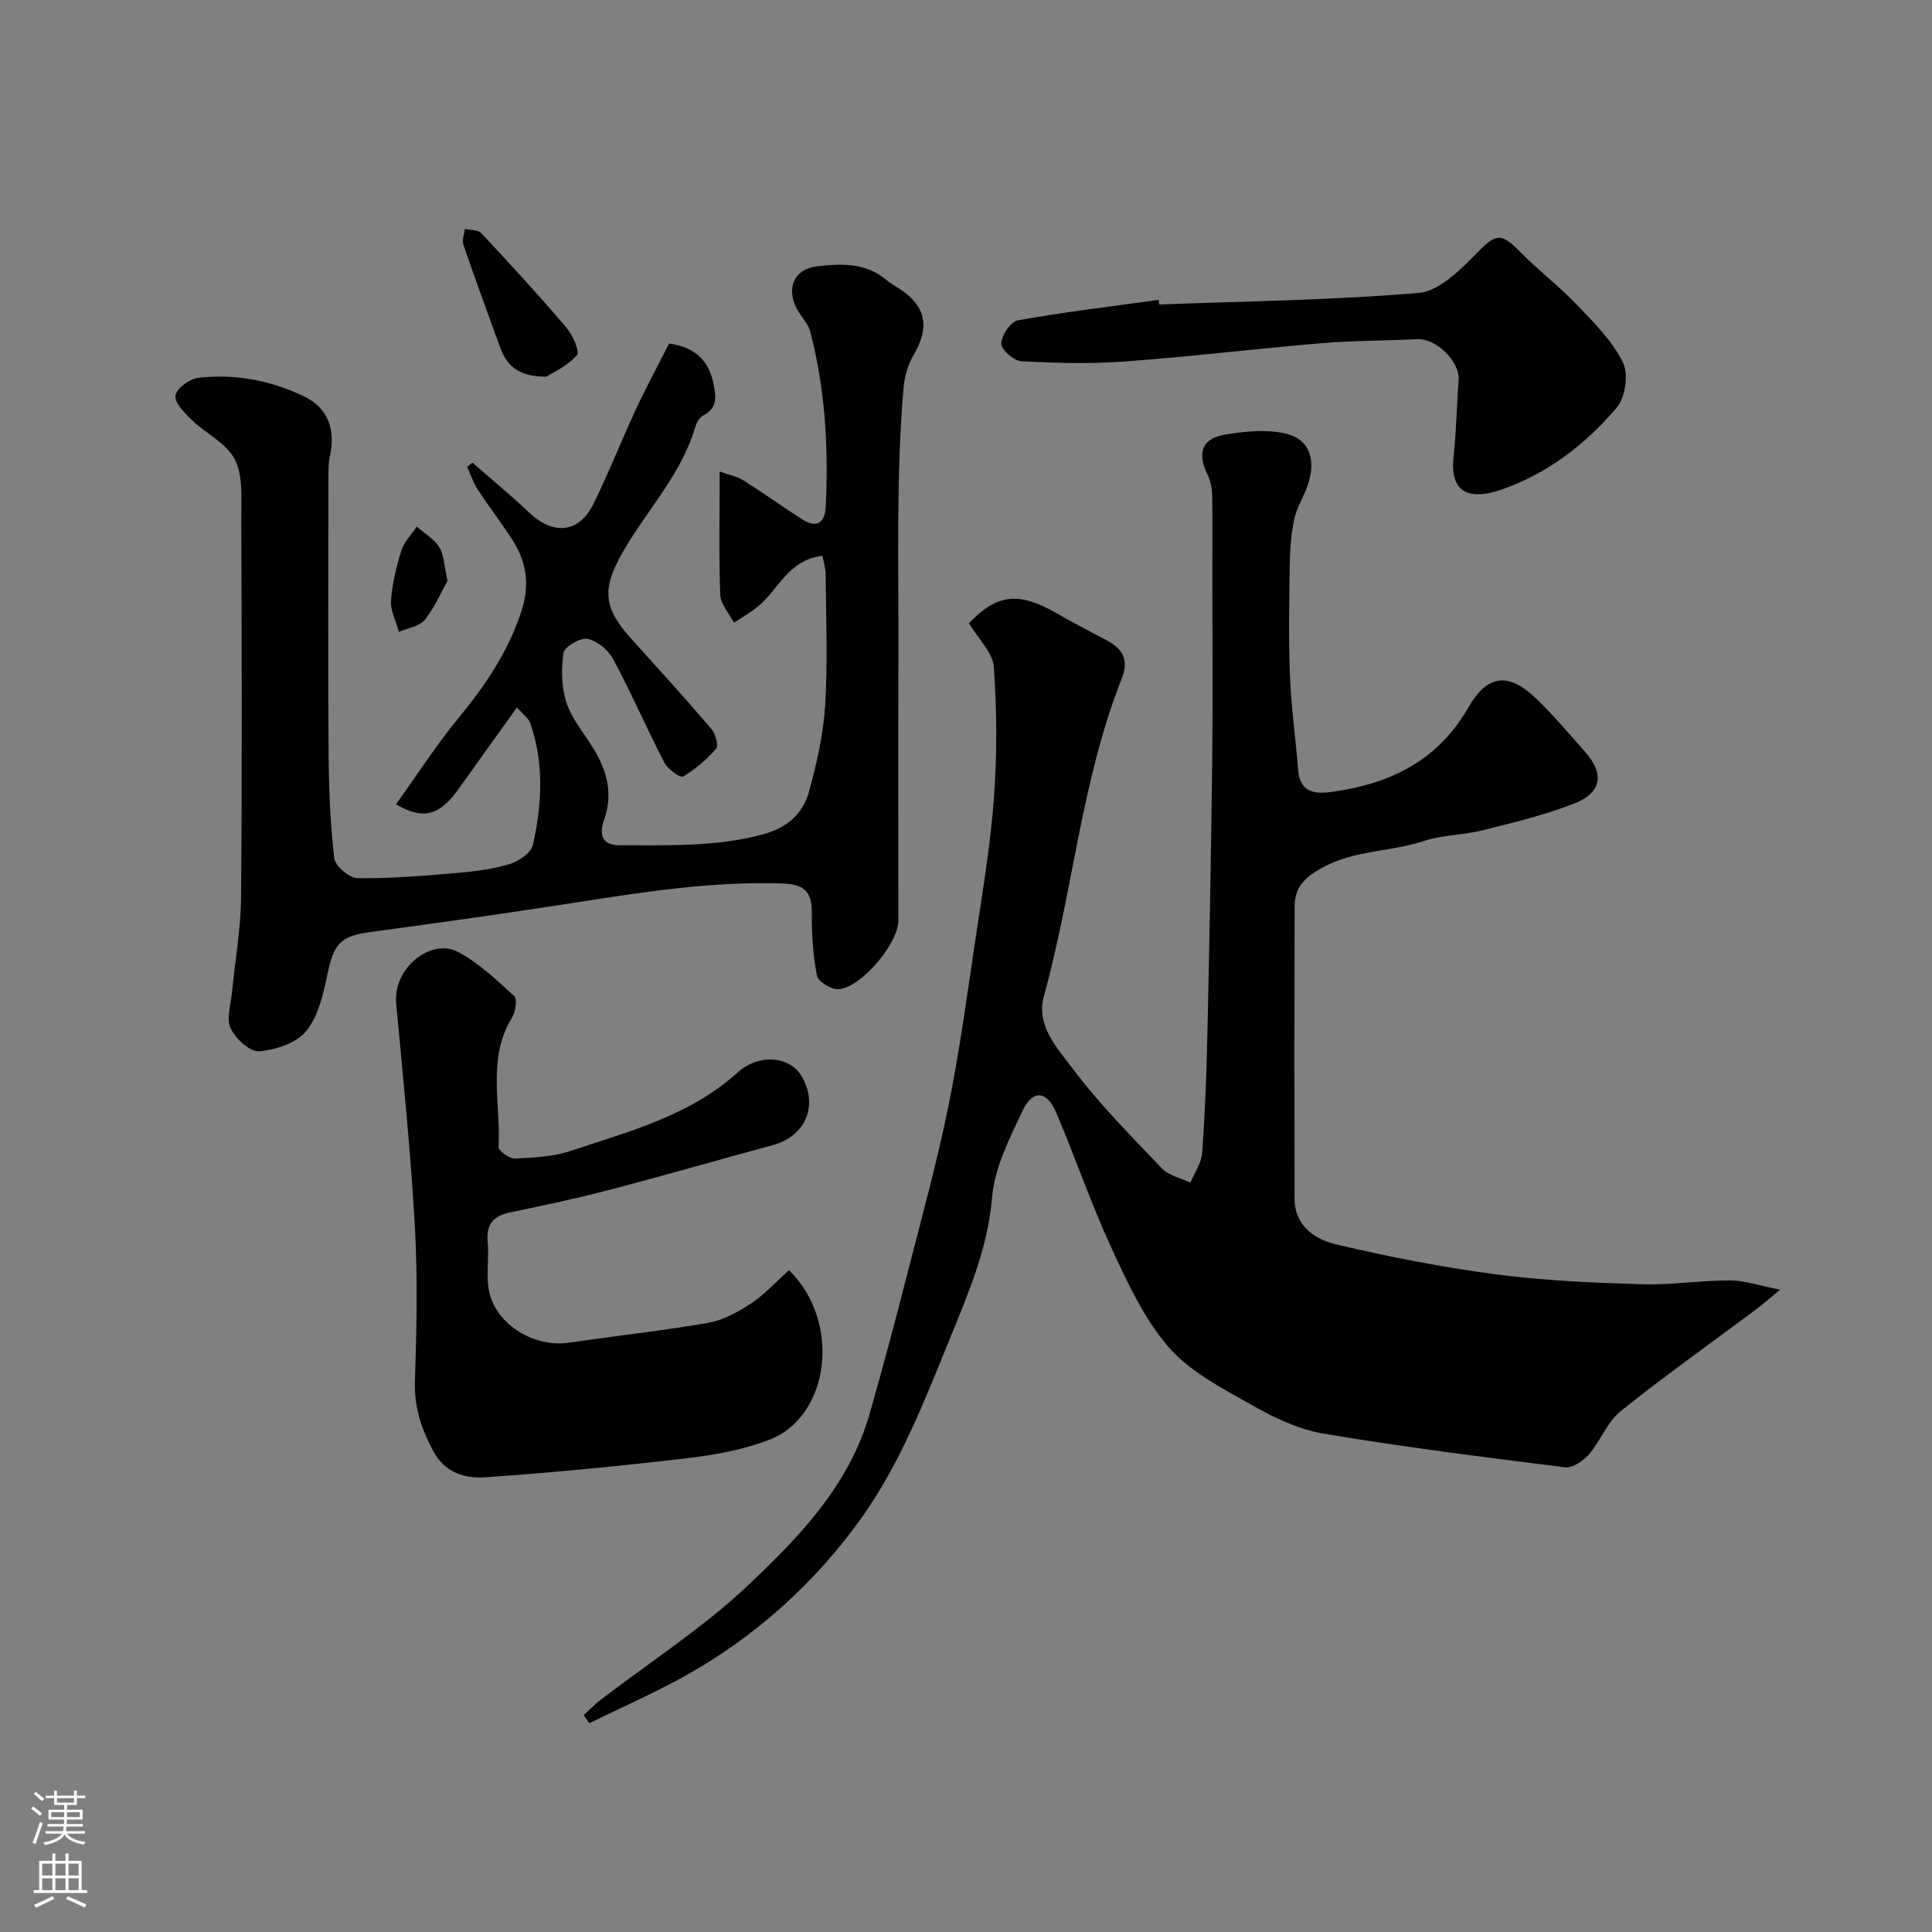 <svg enable-background="new 0 0 400 400" viewBox="0 0 400 400" xmlns="http://www.w3.org/2000/svg"><rect x="0" y="0" width="400" height="400" fill="#808080" stroke="none"/><g fill="#010000"><path d="m200.61 129.03c5.76-6.04 10.28-6.58 18.04-2.12 3.39 1.95 6.87 3.76 10.34 5.58 3.35 1.75 4.83 4.02 3.27 7.96-8.39 21.18-10.1 44.01-16.13 65.79-1.7 6.13 2.81 10.8 5.98 15.03 5.52 7.37 12.09 13.97 18.47 20.65 1.42 1.49 3.89 1.99 5.88 2.94.85-2.05 2.28-4.06 2.43-6.16.59-8.08.91-16.19 1.08-24.29.42-18.93.78-37.86 1-56.79.15-13.03.03-26.06.03-39.09 0-5.36.07-10.72-.04-16.08-.03-1.42-.34-2.96-.97-4.22-2.05-4.14-1.33-7.36 3.38-8.2 4.11-.72 8.57-1.17 12.57-.33 5.2 1.1 6.71 5.54 4.72 11-.84 2.3-2.19 4.45-2.7 6.8-.65 3.02-.88 6.18-.93 9.28-.12 7.68-.27 15.38.04 23.05.26 6.54 1.17 13.06 1.7 19.59.37 4.56 3.27 5.03 6.9 4.54 12.02-1.64 21.92-6.34 28.33-17.47 4.06-7.05 8.5-7.29 14.24-1.68 3.54 3.46 6.75 7.25 10.03 10.96 3.9 4.42 3.35 8.35-2.29 10.57-6.15 2.42-12.67 3.96-19.11 5.58-3.94.99-8.19.91-12.01 2.18-6.92 2.31-14.41 1.84-21.16 5.58-3.78 2.09-5.65 4.12-5.66 8.02-.06 20.16-.06 40.32-.01 60.48.02 5.64 4.22 8.44 8.63 9.47 10.93 2.57 22 4.74 33.13 6.2 9.95 1.31 20.04 1.73 30.08 2.04 6.08.19 12.2-.8 18.3-.8 2.94 0 5.89 1.05 10.38 1.92-2.54 2.09-3.8 3.21-5.14 4.21-9.3 6.95-18.79 13.65-27.83 20.92-2.8 2.25-4.2 6.17-6.63 8.99-1.16 1.34-3.37 2.85-4.9 2.66-16.7-2.08-33.42-4.19-50.02-6.97-5.16-.87-10.26-3.31-14.87-5.93-6.08-3.44-12.73-6.84-17.18-11.96-5.1-5.86-8.54-13.36-11.86-20.54-4.23-9.14-7.48-18.74-11.44-28.02-1.97-4.63-4.89-4.85-7.01-.32-2.68 5.71-5.77 11.74-6.27 17.84-.89 10.74-5.1 20.28-8.98 29.84-5.05 12.46-10.13 25.33-17.81 36.18-9.75 13.77-22.5 25.29-37.61 33.53-6.19 3.37-12.65 6.23-18.99 9.33-.39-.56-.77-1.12-1.16-1.68 1.16-1.05 2.24-2.19 3.48-3.14 10.24-7.87 21.25-14.94 30.59-23.76 10.56-9.97 20.87-20.68 25.09-35.35 2.82-9.82 5.43-19.7 7.97-29.6 2.91-11.34 6.02-22.65 8.35-34.11 2.34-11.51 3.91-23.18 5.65-34.81 1.45-9.71 3.09-19.42 3.81-29.19.66-8.97.61-18.06-.03-27.04-.22-3.01-3.22-5.82-5.15-9.06z"/><path d="m107.03 146.46c-4.23 5.9-8.22 11.45-12.19 17.02-3.77 5.29-7.22 6.39-12.85 3.04 4.28-5.97 8.23-12.11 12.82-17.71 5.53-6.74 10.3-13.64 13.09-22.1 1.93-5.87 1.07-10.59-2.07-15.35-2.25-3.41-4.73-6.66-6.96-10.07-.92-1.41-1.44-3.08-2.14-4.63.36-.29.72-.58 1.09-.87 3.97 3.47 8.04 6.83 11.87 10.44 4.87 4.6 10.19 4.12 13.11-1.77 3.17-6.4 5.77-13.07 8.78-19.55 2.18-4.68 4.64-9.23 6.95-13.78 5 .67 8.15 3.22 9.14 8.14.53 2.6 1.07 5.15-2.06 6.74-.76.39-1.39 1.47-1.65 2.35-2.9 9.94-10.13 17.35-15.1 26.08-4.24 7.45-3.95 11.36 1.67 17.61 5.63 6.25 11.29 12.48 16.76 18.87.85.99 1.52 3.44.97 4.09-1.93 2.25-4.29 4.27-6.84 5.76-.57.33-3.16-1.52-3.86-2.87-3.67-7.08-6.84-14.41-10.6-21.43-1.01-1.89-3.31-3.8-5.32-4.2-1.49-.3-4.78 1.64-4.97 2.92-.51 3.39-.43 7.2.66 10.42 1.17 3.46 3.8 6.42 5.7 9.64 2.68 4.53 3.93 9.21 2.04 14.49-.96 2.68-.74 5.28 3.24 5.26 9.89-.04 19.74.4 29.51-2.22 5.19-1.39 8.44-4.28 9.72-9.02 1.57-5.81 2.94-11.79 3.3-17.77.55-8.97.17-17.99.11-26.99-.01-1.23-.4-2.45-.66-3.93-7.18.82-9.19 7.22-13.55 10.65-1.51 1.18-3.19 2.14-4.79 3.2-.99-1.92-2.75-3.82-2.83-5.78-.3-8.14-.12-16.3-.12-25.52 1.99.72 3.61 1.02 4.91 1.83 4.14 2.61 8.11 5.47 12.23 8.11 3.01 1.92 4.67.57 4.82-2.62.58-12.24-.09-24.39-3.21-36.3-.44-1.67-1.88-3.05-2.73-4.63-2.31-4.28-.68-8.29 4.1-8.86 4.88-.58 9.94-.83 14.19 2.65 1.01.83 2.15 1.49 3.24 2.22 5.22 3.5 5.92 7.88 2.62 13.43-1.19 2-1.9 4.5-2.1 6.83-1.57 18.25-1 36.55-1.06 54.84-.06 18.5-.01 37-.02 55.5 0 4.67-7.63 13.83-12.35 14.18-1.49.11-4.25-1.55-4.49-2.77-.84-4.32-1.11-8.8-1.08-13.22.03-4.3-1.73-5.74-5.95-5.89-14.58-.51-28.86 1.75-43.18 3.98-14.06 2.19-28.15 4.17-42.24 6.06-6.05.81-7.56 2.37-8.81 8.31-.89 4.22-1.88 8.9-4.42 12.12-1.99 2.53-6.34 3.97-9.78 4.27-1.92.17-4.95-2.61-5.95-4.77-.94-2.03.07-5 .31-7.55.62-6.53 1.81-13.05 1.86-19.59.22-26.16.14-52.33.04-78.49-.01-4.1.4-8.75-1.33-12.13-1.74-3.39-6.05-5.4-9-8.26-1.47-1.42-3.56-3.58-3.29-5.01.29-1.51 2.95-3.44 4.75-3.64 7.62-.87 15.08.55 21.95 3.89 4.94 2.4 6.47 6.89 5.26 12.36-.32 1.44-.28 2.97-.29 4.46-.02 19-.1 38 .03 57 .05 7.27.34 14.57 1.18 21.78.19 1.6 3.11 4.07 4.81 4.1 6.8.1 13.62-.48 20.42-1.06 3.72-.32 7.5-.78 11.05-1.85 1.9-.57 4.47-2.32 4.84-3.96 1.88-8.36 2.35-16.85-.52-25.16-.32-1-1.39-1.73-2.78-3.32z"/><path d="m163.36 262.98c10.91 10.68 8.47 30.29-4.08 35.11-5.4 2.07-11.31 3.14-17.08 3.82-13.86 1.63-27.76 2.98-41.68 3.94-4.12.28-8.32-.81-10.77-5.34-2.49-4.6-4.02-9.13-3.84-14.5.34-10.66.58-21.36-.01-31.99-.87-15.42-2.43-30.8-3.87-46.19-.71-7.55 7.33-13.67 12.82-10.73 4.29 2.29 7.99 5.81 11.62 9.14.68.62.26 3.27-.48 4.47-5.19 8.5-2.27 17.81-2.77 26.75-.04.78 2.23 2.46 3.37 2.4 3.9-.18 7.97-.37 11.62-1.6 12.09-4.04 24.54-7.23 34.47-16.18 4.61-4.16 10.91-3.26 13.25.68 3.59 6.04.88 12.49-5.91 14.32-11.27 3.05-22.49 6.3-33.79 9.25-6.75 1.77-13.59 3.23-20.43 4.64-3.48.71-5.17 2.32-4.83 6.07.28 3.14-.25 6.37.15 9.49.95 7.28 9.13 12.6 16.8 11.45 9.54-1.43 19.15-2.43 28.64-4.09 3.15-.55 6.26-2.26 8.99-4.06 2.83-1.9 5.19-4.52 7.81-6.85z"/><path d="m240.02 63.04c17.92-.68 35.87-.88 53.72-2.4 4.17-.35 8.49-4.64 11.8-8.03 4.13-4.24 5.12-4.6 9.21-.44 3.76 3.82 8.08 7.1 11.78 10.98 3.5 3.66 7.26 7.42 9.47 11.86 1.2 2.4.54 7.25-1.24 9.34-6.41 7.57-14.33 13.68-23.78 16.98-5.8 2.03-10.97 1.55-10.03-6.84.59-5.22.63-10.5 1.04-15.75.31-3.87-4.6-8.72-8.59-8.52-6.59.34-13.21.28-19.78.83-13.58 1.14-27.11 2.79-40.7 3.79-7.13.52-14.33.34-21.47-.05-1.54-.08-4.18-2.42-4.15-3.66.05-1.7 1.95-4.54 3.43-4.81 9.66-1.73 19.42-2.89 29.15-4.23.05.32.09.63.14.95z"/><path d="m113.15 77.98c-5.6.05-8.14-2.13-9.5-5.8-2.63-7.14-5.23-14.3-7.7-21.5-.33-.96.17-2.19.29-3.3 1.16.29 2.74.18 3.43.92 5.96 6.37 11.86 12.8 17.52 19.44 1.33 1.56 2.91 4.99 2.25 5.78-1.86 2.21-4.83 3.5-6.29 4.46z"/><path d="m92.65 120.23c-1.26 2.26-2.61 5.48-4.71 8.1-1.1 1.38-3.52 1.7-5.34 2.5-.59-2.15-1.78-4.34-1.64-6.43.23-3.51 1.08-7.03 2.13-10.4.56-1.81 2.1-3.31 3.19-4.96 1.59 1.38 3.57 2.52 4.66 4.23.98 1.53.97 3.69 1.71 6.96z"/></g><path d="m6.44 374.46.42-.45c.65.47 1.27.95 1.85 1.44l-.45.49c-.65-.56-1.25-1.06-1.82-1.48m.93 7.33-.63-.26c.55-1.36 1.05-2.8 1.52-4.33.19.1.38.19.59.27-.46 1.29-.95 2.73-1.48 4.32m-.38-10.38.44-.42c.43.34 1.01.82 1.74 1.44l-.49.49c-.53-.51-1.09-1.01-1.69-1.51m2.5.35h1.72v-1.04h.59v1.04h3.52v-1.04h.59v1.04h1.75v.53h-1.75v1.42h-2.03v.97h3.22v2.03h-3.24c0 .35-.01.66-.03.93h3.32v.53h-3.37c-.03.27-.08.58-.15.94h3.96v.53h-3.71c.67.92 1.93 1.48 3.79 1.68-.13.24-.23.44-.29.59-2.13-.38-3.48-1.08-4.04-2.12-.43.97-1.77 1.72-4.03 2.23-.09-.19-.2-.37-.33-.55 2.1-.42 3.37-1.03 3.81-1.83h-3.36v-.53h3.58c.08-.29.13-.61.16-.94h-3.33v-.53h3.39c.02-.27.04-.58.04-.93h-3.23v-2.03h3.25v-.97h-2.07v-1.42h-1.73zm1.12 3.44v1h2.65c.01-.3.02-.44.01-.4v-.25-.35zm1.19-2h3.52v-.91h-3.52zm4.71 2h-2.63v.59c0 .15-.01.28-.01.4h2.64z" fill="#fbfafc"/><path d="m13.56 383.74h.63v1.52h2.72v6.07h1.13v.6h-11.06v-.6h1.13v-6.07h2.73v-1.52h.63v1.52h2.1v-1.52zm-2.69 8.83.38.56c-1.24.63-2.53 1.25-3.85 1.85-.1-.21-.21-.42-.34-.63 1.36-.55 2.63-1.15 3.81-1.78m-2.13-4.27h2.1v-2.45h-2.1zm0 3.04h2.1v-2.46h-2.1zm2.72-3.04h2.1v-2.45h-2.1zm0 3.04h2.1v-2.46h-2.1zm6.07 3.6c-1.41-.71-2.7-1.3-3.86-1.78l.35-.56c1.45.62 2.75 1.19 3.88 1.72zm-1.25-9.09h-2.1v2.45h2.1zm-2.09 5.49h2.1v-2.45h-2.1z" fill="#fbfafc"/></svg>